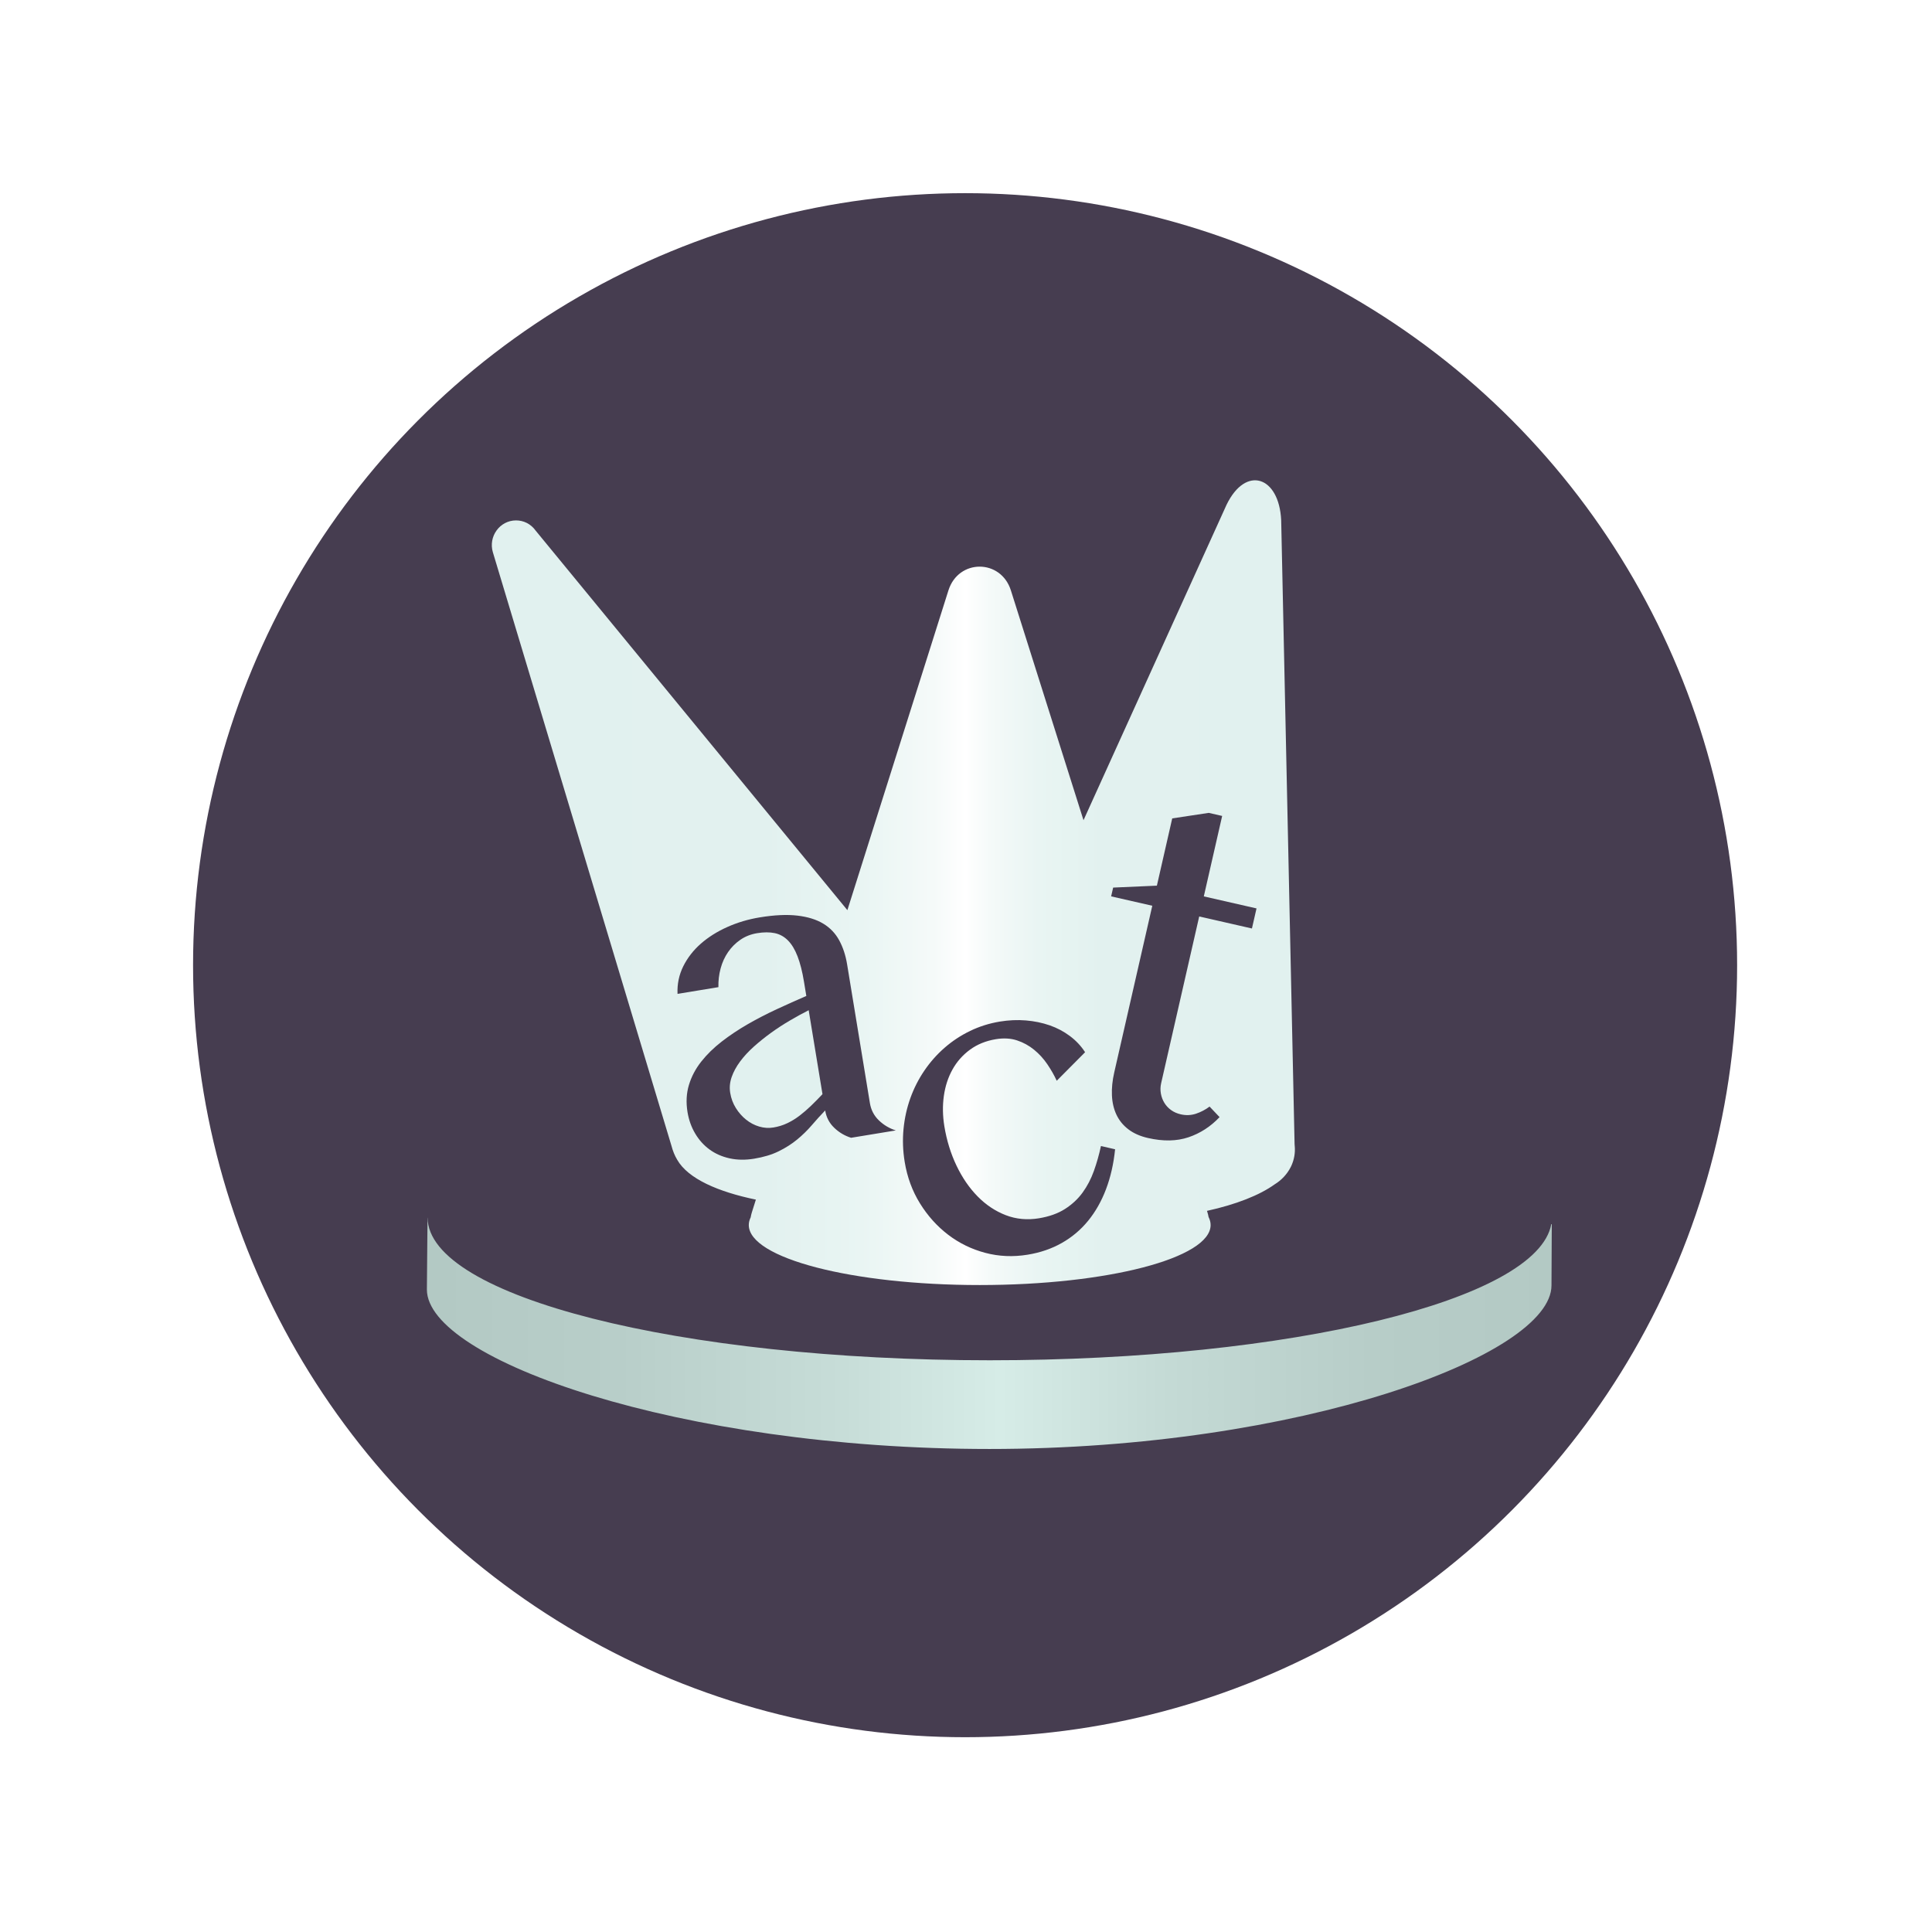 <?xml version="1.0" encoding="UTF-8"?><svg id="a" xmlns="http://www.w3.org/2000/svg" xmlns:xlink="http://www.w3.org/1999/xlink" viewBox="0 0 1001 1001"><defs><style>.h{filter:url(#c);}.i{fill:none;opacity:0;stroke:#fff;stroke-miterlimit:10;}.j{fill:#463d50;}.j,.k,.l,.m{stroke-width:0px;}.k{fill:#e1f1ef;}.l{fill:url(#f);}.m{fill:url(#g);}</style><filter id="c" filterUnits="userSpaceOnUse"><feOffset dx="6.2" dy="6.2"/><feGaussianBlur result="d" stdDeviation="4.43"/><feFlood flood-color="#231815" flood-opacity=".75"/><feComposite in2="d" operator="in"/><feComposite in="SourceGraphic"/></filter><linearGradient id="f" x1="214.98" y1="684.63" x2="797.8" y2="684.63" gradientUnits="userSpaceOnUse"><stop offset=".01" stop-color="#b3c9c4"/><stop offset=".17" stop-color="#b8cec9"/><stop offset=".37" stop-color="#c7ddd8"/><stop offset=".51" stop-color="#d6ece7"/><stop offset=".66" stop-color="#c4dad5"/><stop offset=".84" stop-color="#b7cdc8"/><stop offset="1" stop-color="#b3c9c4"/></linearGradient><linearGradient id="g" x1="248.62" y1="451.12" x2="664.69" y2="451.12" gradientUnits="userSpaceOnUse"><stop offset=".01" stop-color="#e1f1ef"/><stop offset=".34" stop-color="#e2f1ef"/><stop offset=".46" stop-color="#e9f5f3"/><stop offset=".55" stop-color="#f5faf9"/><stop offset=".59" stop-color="#fff"/><stop offset=".62" stop-color="#f5faf9"/><stop offset=".68" stop-color="#e9f5f3"/><stop offset=".76" stop-color="#e2f1ef"/><stop offset="1" stop-color="#e1f1ef"/></linearGradient></defs><g id="b"><circle class="j" cx="500.03" cy="500.08" r="400"/><g id="e" class="h"><path class="l" d="M506.6,698.58c-160.68,0-290.97-33.06-291.25-73.86h-.05c-.28,31.79-.32,36.53-.32,37.24.09,36.26,130.69,82.58,291.49,82.58s291.18-48.49,291.18-84.76l.16-31.76h-.26c-7.04,39.27-134.61,70.56-290.94,70.56Z"/><path class="k" d="M403.04,522.56c-3.34,1.95-6.58,4.06-9.72,6.33-3.14,2.27-6.1,4.65-8.88,7.13-2.79,2.49-5.17,5.06-7.15,7.72-1.98,2.66-3.45,5.36-4.4,8.09-.95,2.73-1.21,5.46-.76,8.19.47,2.88,1.45,5.51,2.93,7.88,1.48,2.37,3.25,4.38,5.32,6.03,2.06,1.65,4.33,2.84,6.78,3.56,2.46.73,4.9.89,7.33.49,2.58-.42,4.99-1.17,7.23-2.24,2.24-1.07,4.36-2.37,6.37-3.91,2.01-1.54,3.99-3.25,5.94-5.13,1.95-1.88,3.92-3.88,5.91-6l-7.15-43.49c-3.17,1.61-6.42,3.39-9.76,5.35Z"/><path class="m" d="M664.61,587.63c-.03-.38-.06-.77-.07-1.16,0,0-6.91-322.54-6.94-323.2-1.12-22.77-18.35-28.51-28.31-7.93-.09.19-37.14,81.87-74.11,163.42l-37.62-119.05c-5.19-16.43-27.18-16.43-32.37,0l-52.35,165.65-161.41-196.51c-2.65-3.75-6.47-5.41-10.24-5.42-8.49-.01-14.47,8.4-12.02,16.53,0,0,92.33,306.75,92.55,307.57.68,2.58,1.64,4.99,2.88,7.03,0,0,0,.01,0,.02.02.04.04.07.07.11,5.65,9.89,21.3,16.62,40.76,20.65l-2.06,6.53c-.28.88-.49,1.76-.63,2.64-.64,1.31-.98,2.64-.98,3.99,0,17.18,53.56,31.1,119.64,31.1s119.64-13.93,119.64-31.1c0-1.41-.37-2.79-1.06-4.15-.14-.83-.34-1.66-.6-2.48l-.22-.7c14.99-3.3,27.22-8.08,35.11-13.77,3.38-2.07,6.37-5.14,8.28-8.93.07-.13.13-.26.19-.39.09-.19.18-.37.26-.56.01-.03.02-.05.03-.08,1.27-2.92,1.91-6.22,1.6-9.8ZM434.77,583.3c-3.29-1.02-6.2-2.74-8.74-5.17-2.54-2.43-4.11-5.42-4.69-8.99-2.4,2.5-4.72,5.06-6.98,7.7-2.26,2.63-4.78,5.09-7.56,7.38-2.78,2.29-5.96,4.31-9.53,6.07-3.57,1.76-7.82,3.04-12.76,3.85-4.55.75-8.79.68-12.72-.19-3.93-.88-7.37-2.39-10.34-4.56-2.97-2.16-5.45-4.91-7.44-8.25-1.99-3.34-3.32-7.05-4-11.15-.82-5.01-.58-9.69.73-14.04,1.31-4.35,3.44-8.38,6.37-12.1,2.94-3.72,6.48-7.18,10.63-10.4,4.15-3.21,8.64-6.21,13.49-9,4.84-2.78,9.87-5.38,15.09-7.8,5.22-2.42,10.3-4.69,15.25-6.83l-1.2-7.29c-.87-5.31-1.99-9.73-3.35-13.25-1.36-3.52-3.02-6.27-4.98-8.24-1.96-1.98-4.26-3.24-6.88-3.78-2.62-.54-5.64-.53-9.06.03-3.26.54-6.16,1.67-8.68,3.41-2.52,1.74-4.65,3.86-6.38,6.37-1.73,2.51-3.02,5.33-3.87,8.47-.85,3.14-1.23,6.38-1.15,9.72l-21.18,3.48c-.22-5.11.78-9.87,2.97-14.29,2.2-4.41,5.24-8.32,9.12-11.73,3.88-3.4,8.46-6.28,13.72-8.63,5.27-2.35,10.86-4.01,16.78-4.98,7.59-1.25,14.09-1.55,19.49-.92,5.4.63,9.88,2.02,13.43,4.17,3.55,2.15,6.3,5.03,8.26,8.64,1.96,3.62,3.32,7.74,4.08,12.37l11.82,71.96c.59,3.57,2.15,6.57,4.69,8.99,2.54,2.43,5.46,4.15,8.74,5.17l-23.23,3.82ZM566.86,609.91c-2.37,6.25-5.46,11.71-9.28,16.39-3.82,4.68-8.36,8.51-13.61,11.49-5.25,2.98-11.15,5.01-17.68,6.08-7.58,1.25-14.92.93-22.01-.95-7.09-1.88-13.51-5.01-19.24-9.39-5.73-4.38-10.59-9.78-14.58-16.22-3.99-6.44-6.63-13.6-7.92-21.48-.95-5.78-1.15-11.47-.61-17.07.54-5.6,1.73-10.94,3.55-16.02,1.83-5.08,4.24-9.83,7.26-14.26,3.01-4.43,6.51-8.37,10.49-11.84,3.98-3.47,8.38-6.37,13.2-8.7,4.82-2.33,9.97-3.95,15.45-4.85,4.58-.75,9.06-.95,13.43-.59,4.38.36,8.49,1.21,12.33,2.54,3.84,1.33,7.35,3.19,10.51,5.56,3.17,2.37,5.78,5.16,7.85,8.37l-14.69,14.79c-1.32-2.87-2.95-5.72-4.88-8.57-1.93-2.84-4.21-5.34-6.84-7.49-2.63-2.15-5.57-3.77-8.83-4.85-3.26-1.08-6.92-1.29-10.97-.63-5.18.85-9.66,2.67-13.44,5.45-3.78,2.78-6.81,6.21-9.07,10.28-2.26,4.07-3.75,8.64-4.46,13.69-.71,5.05-.62,10.28.26,15.68,1.21,7.36,3.31,14.16,6.3,20.42,2.99,6.25,6.64,11.57,10.95,15.95,4.3,4.38,9.15,7.61,14.55,9.7,5.39,2.08,11.13,2.62,17.21,1.62,5.33-.88,9.83-2.48,13.49-4.82,3.66-2.34,6.71-5.17,9.13-8.5,2.42-3.33,4.37-7.06,5.85-11.2,1.48-4.13,2.7-8.44,3.66-12.92l7.33,1.69c-.77,7.53-2.33,14.42-4.7,20.66ZM642.44,474.86l-27.31-6.23-19.71,86.35c-.42,1.84-.47,3.63-.16,5.38.31,1.75.91,3.36,1.8,4.82.88,1.46,2.05,2.72,3.49,3.76,1.44,1.04,3.12,1.78,5.04,2.22,2.71.62,5.34.51,7.89-.34,2.54-.85,4.88-2.08,7.02-3.69l5.18,5.47c-4.65,4.91-10.02,8.38-16.12,10.44-6.1,2.05-13.1,2.18-21,.37-4.07-.93-7.47-2.44-10.18-4.53-2.72-2.09-4.76-4.62-6.15-7.58-1.38-2.96-2.16-6.29-2.32-9.98-.17-3.69.23-7.65,1.2-11.89l19.71-86.35-21.32-4.86,1.04-4.55,22.66-1,7.95-34.85,18.92-2.86,6.95,1.59-9.51,41.68,27.31,6.23-2.38,10.42Z"/></g></g><rect class="i" x=".5" y=".5" width="1000" height="1000"/></svg>